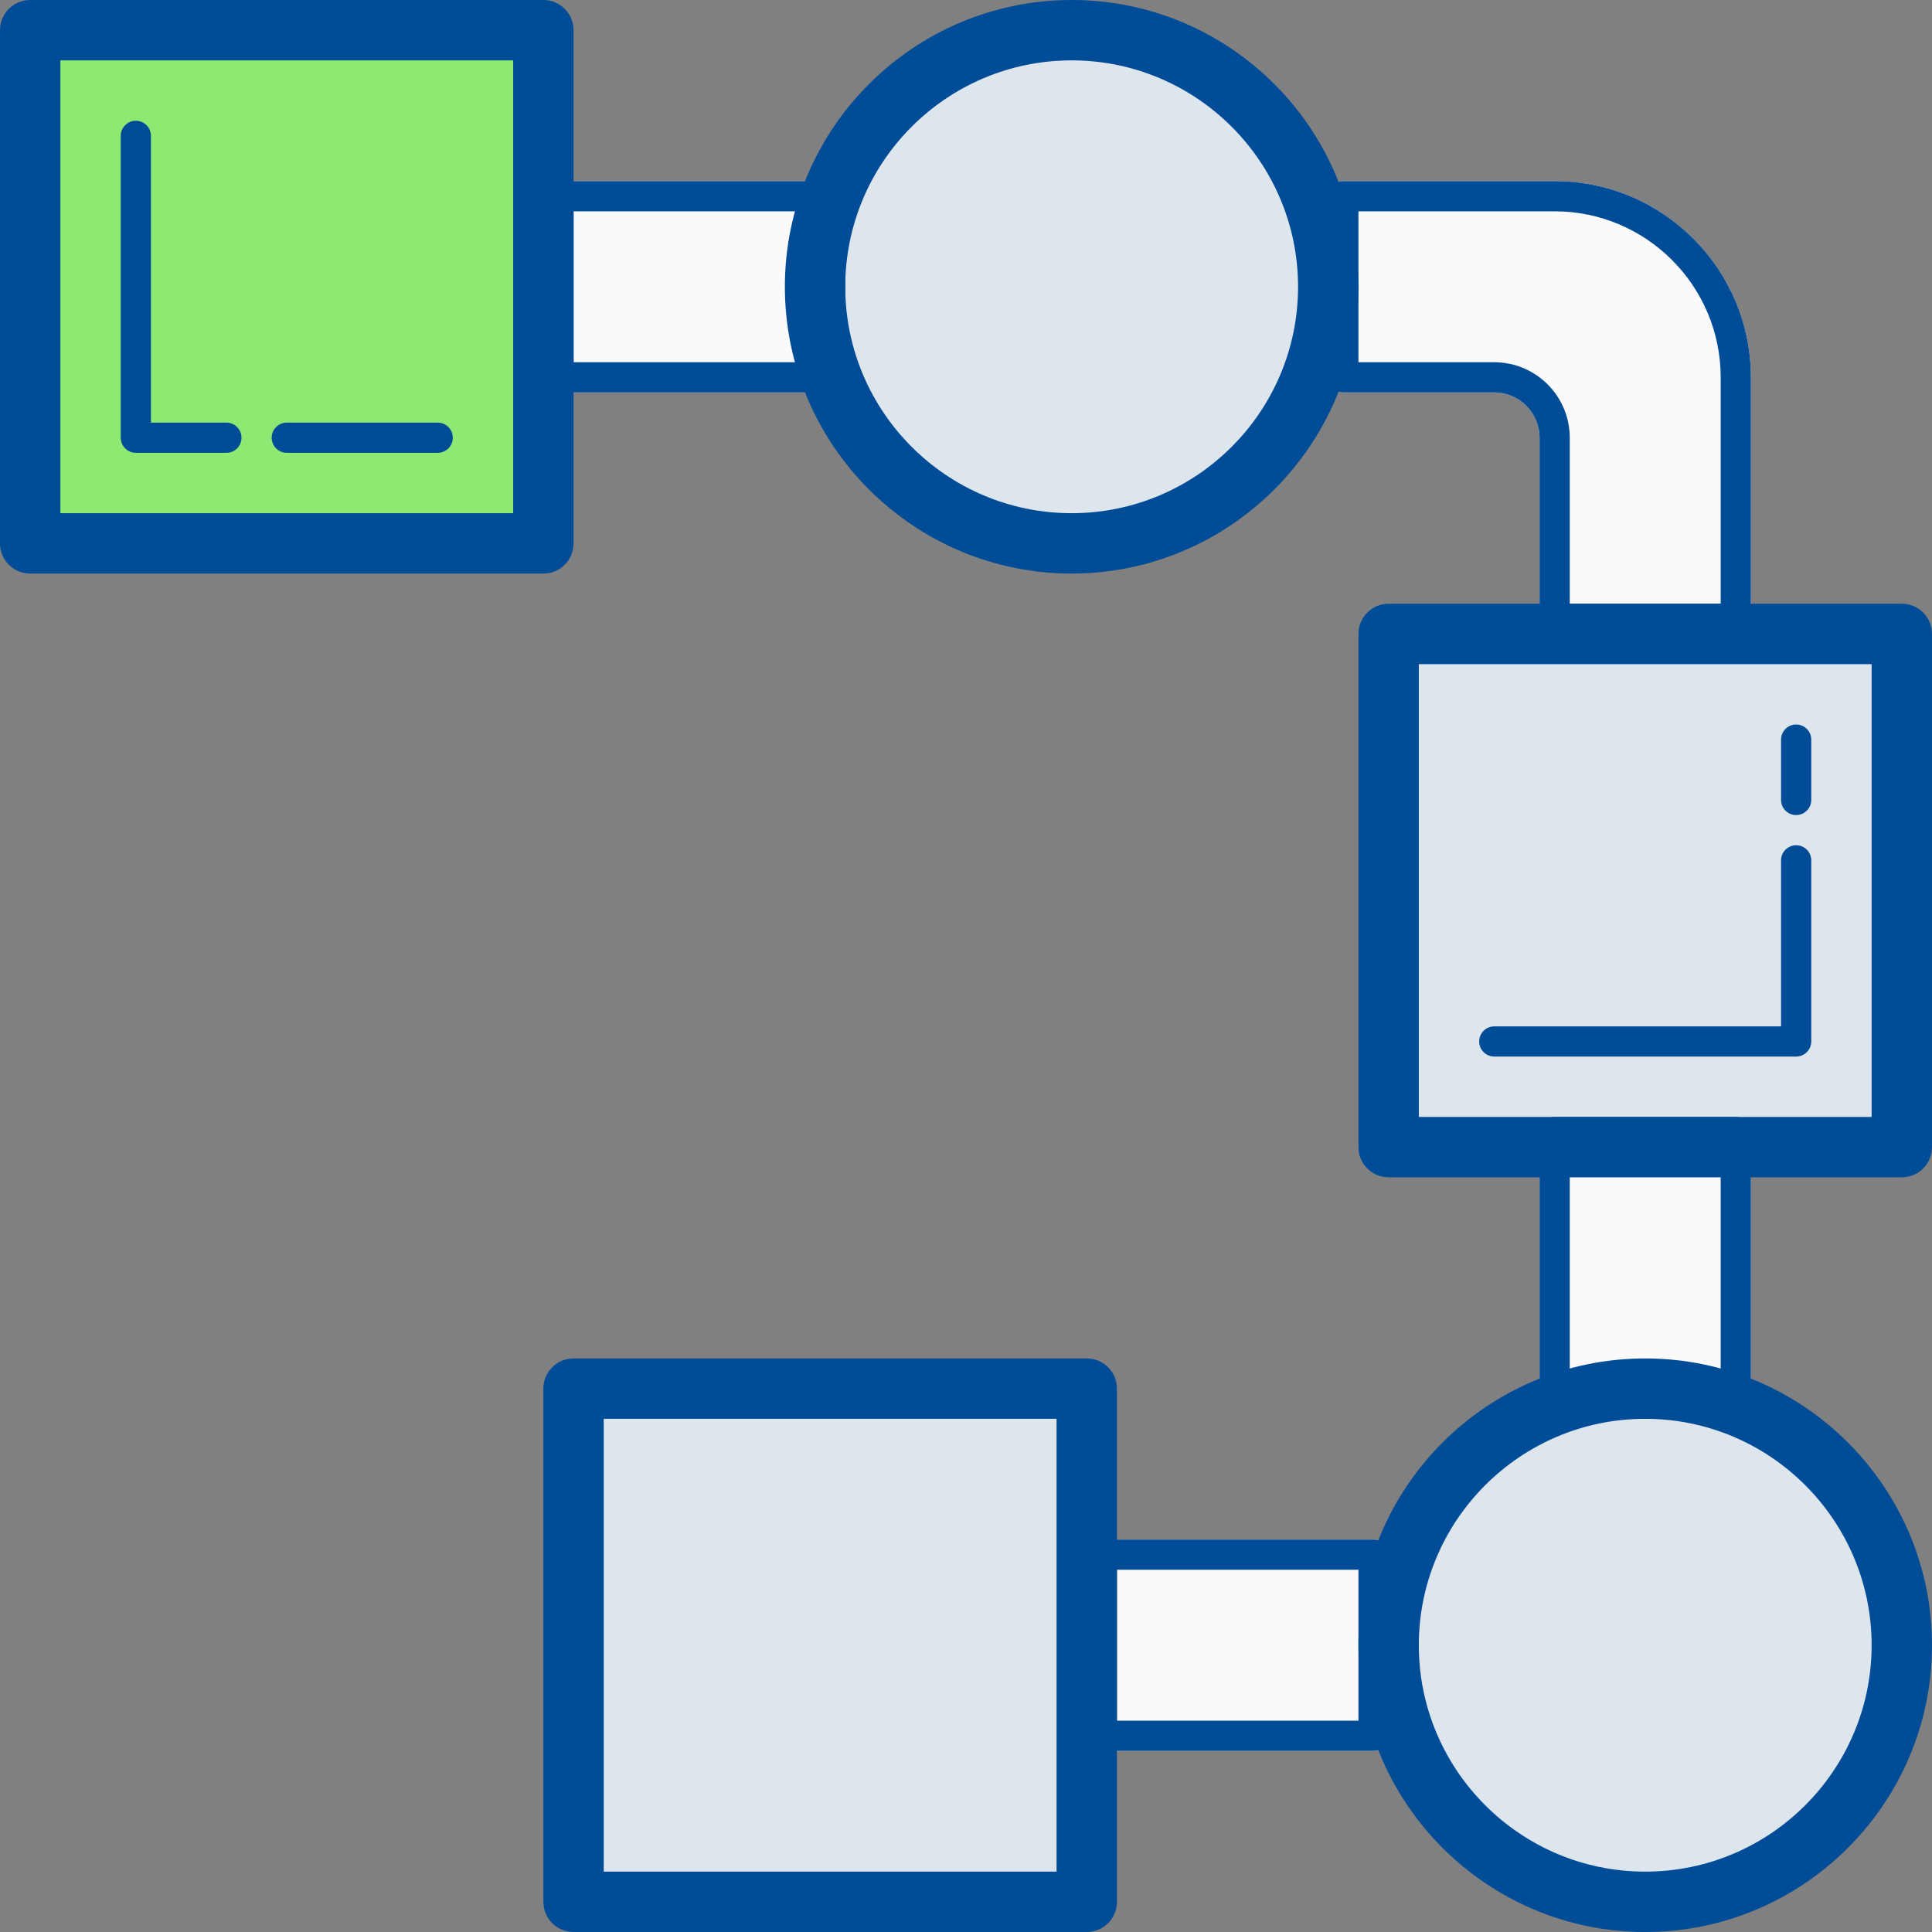 <?xml version="1.0" encoding="UTF-8"?>
<svg xmlns="http://www.w3.org/2000/svg" width="64" height="64" viewBox="0 0 64 64" fill="none">
  <rect x="0" y="0" width="64" height="64" fill="#808080" stroke="none"/>
  <g clip-path="url(#clip0_419_37)">
    <path d="M28 6.5V12.5C28 12.78 27.78 13 27.5 13H18.5C18.22 13 18 12.78 18 12.5V6.5C18 6.22 18.22 6 18.5 6H27.5C27.78 6 28 6.22 28 6.5ZM46 51.5V57.5C46 57.78 45.78 58 45.5 58H36.5C36.22 58 36 57.78 36 57.5V51.5C36 51.22 36.22 51 36.5 51H45.5C45.78 51 46 51.22 46 51.5ZM58 37.5V46.5C58 46.78 57.78 47 57.5 47H51.5C51.22 47 51 46.78 51 46.5V37.5C51 37.22 51.22 37 51.5 37H57.5C57.78 37 58 37.22 58 37.5ZM58 12.5V20.5C58 20.78 57.78 21 57.5 21H51.5C51.22 21 51 20.78 51 20.5V14.5C51 13.67 50.33 13 49.5 13H44.5C44.22 13 44 12.78 44 12.5V6.5C44 6.22 44.22 6 44.5 6H51.5C55.08 6 58 8.92 58 12.5Z" fill="#FAFAFA"></path>
    <path d="M1 1H18V18H1V1Z" fill="#8DE971"></path>
    <path d="M46 21H63V38H46V21ZM35.5 1C33.246 1 31.084 1.896 29.49 3.49C27.895 5.084 27 7.246 27 9.5C27 11.754 27.895 13.916 29.49 15.51C31.084 17.105 33.246 18 35.5 18C37.754 18 39.916 17.105 41.51 15.51C43.105 13.916 44 11.754 44 9.5C44 7.246 43.105 5.084 41.51 3.49C39.916 1.896 37.754 1 35.5 1ZM54.5 46C52.246 46 50.084 46.895 48.49 48.49C46.895 50.084 46 52.246 46 54.5C46 56.754 46.895 58.916 48.49 60.51C50.084 62.105 52.246 63 54.5 63C56.754 63 58.916 62.105 60.51 60.51C62.105 58.916 63 56.754 63 54.5C63 52.246 62.105 50.084 60.51 48.49C58.916 46.895 56.754 46 54.5 46ZM19 46H36V63H19V46Z" fill="#DDE5ED"></path>
    <path d="M18 19H1C0.447 19 0 18.553 0 18V1C0 0.447 0.447 0 1 0H18C18.553 0 19 0.447 19 1V18C19 18.553 18.553 19 18 19ZM2 17H17V2H2V17ZM63 39H46C45.447 39 45 38.553 45 38V21C45 20.447 45.447 20 46 20H63C63.553 20 64 20.447 64 21V38C64 38.553 63.553 39 63 39ZM47 37H62V22H47V37ZM35.5 19C30.262 19 26 14.738 26 9.5C26 4.262 30.262 0 35.5 0C40.738 0 45 4.262 45 9.5C45 14.738 40.738 19 35.5 19ZM35.5 2C31.364 2 28 5.364 28 9.5C28 13.636 31.364 17 35.5 17C39.636 17 43 13.636 43 9.5C43 5.364 39.636 2 35.5 2ZM54.5 64C49.262 64 45 59.738 45 54.5C45 49.262 49.262 45 54.5 45C59.738 45 64 49.262 64 54.5C64 59.738 59.738 64 54.5 64ZM54.5 47C50.364 47 47 50.364 47 54.5C47 58.636 50.364 62 54.5 62C58.636 62 62 58.636 62 54.5C62 50.364 58.636 47 54.5 47Z" fill="#004C97"></path>
    <path d="M27.5 13H18.5C18.224 13 18 12.776 18 12.5V6.5C18 6.224 18.224 6 18.5 6H27.5C27.776 6 28 6.224 28 6.5V12.5C28 12.776 27.776 13 27.5 13ZM19 12H27V7H19V12ZM45.5 58H36.5C36.224 58 36 57.776 36 57.5V51.5C36 51.224 36.224 51 36.5 51H45.5C45.776 51 46 51.224 46 51.5V57.5C46 57.776 45.776 58 45.5 58ZM37 57H45V52H37V57ZM57.5 47H51.5C51.224 47 51 46.776 51 46.5V37.5C51 37.224 51.224 37 51.5 37H57.5C57.776 37 58 37.224 58 37.5V46.5C58 46.776 57.776 47 57.5 47ZM52 46H57V38H52V46ZM57.5 21H51.5C51.224 21 51 20.776 51 20.5V14.5C51 13.673 50.327 13 49.5 13H44.5C44.224 13 44 12.776 44 12.5V6.5C44 6.224 44.224 6 44.5 6H51.5C55.084 6 58 8.916 58 12.5V20.5C58 20.776 57.776 21 57.5 21ZM52 20H57V12.5C57 9.468 54.532 7 51.5 7H45V12H49.5C50.879 12 52 13.121 52 14.5V20Z" fill="#004C97"></path>
    <path d="M36 64H19C18.447 64 18 63.553 18 63V46C18 45.447 18.447 45 19 45H36C36.553 45 37 45.447 37 46V63C37 63.553 36.553 64 36 64ZM20 62H35V47H20V62ZM14.5 15H9.5C9.224 15 9 14.776 9 14.5C9 14.224 9.224 14 9.5 14H14.5C14.776 14 15 14.224 15 14.5C15 14.776 14.776 15 14.5 15ZM7.5 15H4.5C4.224 15 4 14.776 4 14.5V4.5C4 4.224 4.224 4 4.5 4C4.776 4 5 4.224 5 4.5V14H7.5C7.776 14 8 14.224 8 14.5C8 14.776 7.776 15 7.5 15ZM59.5 35H49.5C49.224 35 49 34.776 49 34.5C49 34.224 49.224 34 49.5 34H59V28.5C59 28.224 59.224 28 59.5 28C59.776 28 60 28.224 60 28.5V34.5C60 34.776 59.776 35 59.5 35ZM59.5 27C59.224 27 59 26.776 59 26.5V24.5C59 24.224 59.224 24 59.5 24C59.776 24 60 24.224 60 24.5V26.5C60 26.776 59.776 27 59.5 27Z" fill="#004C97"></path>
  </g>
  <defs>
    <clipPath id="clip0_419_37">
      <rect width="64" height="64" fill="white"></rect>
    </clipPath>
  </defs>
</svg>
